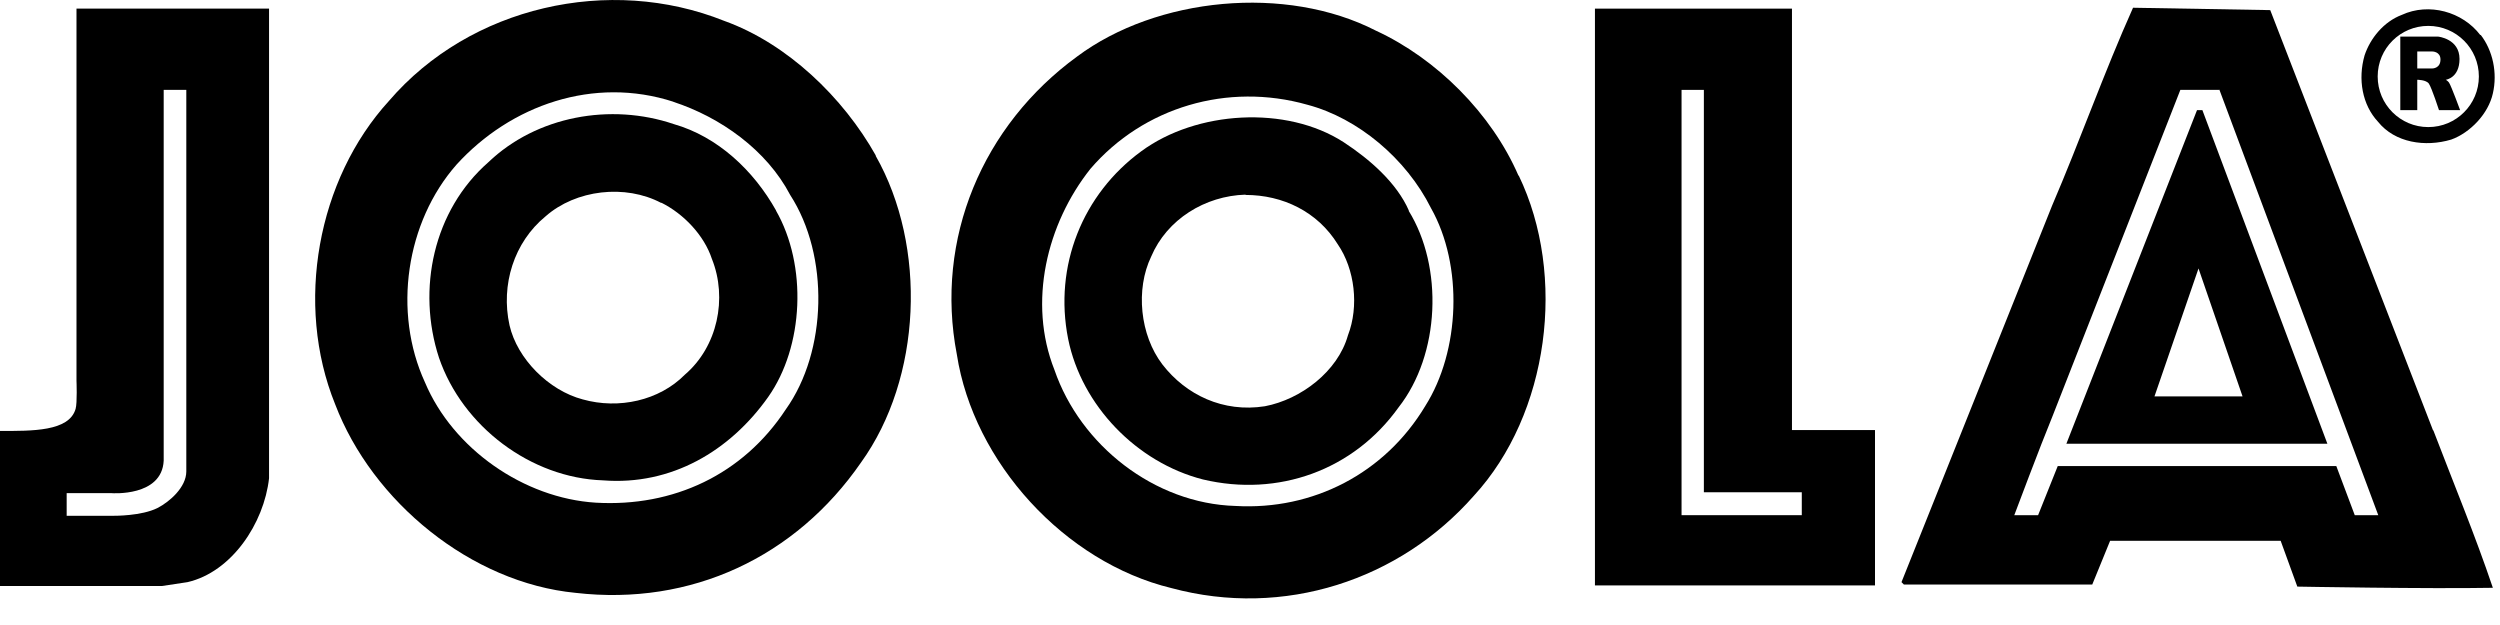 <svg viewBox="0 0 84 21" fill="none" xmlns="http://www.w3.org/2000/svg">
<path d="M79.89 2.57C79.89 3.51 80.65 4.27 81.59 4.27C82.53 4.27 83.29 3.51 83.29 2.57C83.29 1.63 82.53 0.87 81.59 0.87C80.65 0.87 79.89 1.63 79.89 2.57ZM83.35 1.17C83.76 1.7 83.92 2.45 83.76 3.14C83.61 3.82 83 4.46 82.36 4.69C81.49 4.95 80.47 4.8 79.9 4.09C79.37 3.52 79.22 2.66 79.45 1.86C79.64 1.29 80.09 0.73 80.7 0.5C81.61 0.08 82.74 0.39 83.34 1.18" fill="black"></path>
<path d="M81.22 1.73V2.3H81.73C81.73 2.3 82 2.3 82 2C82 1.73 81.73 1.73 81.73 1.73H81.22ZM82.64 1.98C82.64 2.62 82.18 2.68 82.18 2.68C82.18 2.68 82.26 2.73 82.29 2.78C82.37 2.91 82.66 3.7 82.66 3.7H81.95C81.95 3.7 81.71 2.96 81.61 2.81C81.52 2.68 81.22 2.68 81.22 2.68V3.7H80.65V1.23H81.92C81.92 1.23 82.64 1.3 82.64 1.98Z" fill="black"></path>
<path d="M6.28 3.02H5.5V15.17V15.48C5.44 16.7 3.75 16.57 3.75 16.57H2.24V17.33H3.83C3.83 17.33 4.75 17.34 5.29 17.07C5.7 16.86 6.26 16.37 6.26 15.84V3.02H6.28ZM9.04 0.29V16.07C8.87 17.59 7.78 19.22 6.3 19.56L5.44 19.69H0V14.48C1.08 14.48 2.32 14.5 2.54 13.74C2.6 13.54 2.57 12.79 2.57 12.79V0.29H9.04Z" fill="black"></path>
<path d="M22.63 3.42C19.95 2.55 17.16 3.53 15.34 5.53C13.64 7.46 13.19 10.48 14.28 12.85C15.22 15.08 17.6 16.74 20.02 16.89C22.62 17.04 24.96 15.95 26.4 13.76C27.8 11.8 27.87 8.59 26.55 6.55C25.76 5.04 24.21 3.94 22.62 3.42M29.42 5.23C31.16 8.29 30.97 12.71 28.93 15.54C26.74 18.71 23.23 20.37 19.34 19.92C15.83 19.58 12.51 16.86 11.26 13.58C9.9 10.22 10.66 6.03 13.07 3.39C15.8 0.21 20.48 -0.84 24.33 0.7C26.45 1.46 28.33 3.27 29.43 5.23" fill="black"></path>
<path d="M57.26 3.02H56.5V17.31H60.54V16.54H57.25V3.02H57.26ZM60.21 0.29V14.45H63V19.67H53.59V0.29H60.2H60.21Z" fill="black"></path>
<path d="M43.93 3.52C41.25 2.76 38.42 3.6 36.64 5.67C35.17 7.52 34.53 10.16 35.43 12.43C36.3 14.96 38.79 16.92 41.51 17C44.11 17.15 46.53 15.91 47.89 13.64C49.06 11.79 49.17 8.92 48.08 6.99C47.25 5.33 45.63 3.97 43.93 3.52ZM51.03 5.9C52.65 9.26 52.05 13.91 49.52 16.66C47.03 19.49 43.14 20.78 39.36 19.76C35.77 18.89 32.71 15.53 32.15 11.91C31.4 8.02 33.02 4.21 36.19 1.9C38.87 -0.1 43.21 -0.52 46.23 1.03C48.27 1.97 50.12 3.82 51.02 5.9" fill="black"></path>
<path d="M74.56 3.02H73.26L68.97 13.97C68.55 14.99 67.68 17.31 67.68 17.31H68.48L69.14 15.66H78.5L79.12 17.31H79.91L74.57 3.01L74.56 3.02ZM81.76 14.46C82.44 16.24 83.16 17.97 83.76 19.75C81.57 19.79 77.19 19.71 77.19 19.71L76.63 18.17H70.9L70.3 19.64H63.97L63.89 19.56L68.95 6.91C69.89 4.72 70.69 2.45 71.67 0.26L76.28 0.34L81.75 14.46H81.76Z" fill="black"></path>
<path d="M22.22 6.82C21.01 6.18 19.35 6.37 18.33 7.27C17.27 8.14 16.82 9.57 17.12 10.93C17.38 12.06 18.44 13.12 19.58 13.42C20.79 13.76 22.15 13.46 23.01 12.59C24.11 11.65 24.45 10.02 23.92 8.7C23.66 7.91 22.98 7.19 22.22 6.81M26.07 7.07C27.13 8.92 27.01 11.64 25.81 13.34C24.53 15.15 22.56 16.32 20.26 16.14C17.84 16.06 15.54 14.33 14.75 12.02C14 9.72 14.56 7.07 16.41 5.45C18.03 3.9 20.52 3.45 22.64 4.17C24.11 4.59 25.32 5.72 26.08 7.08" fill="black"></path>
<path d="M41.85 6.54C40.49 6.58 39.21 7.37 38.68 8.62C38.15 9.72 38.3 11.26 39.06 12.25C39.85 13.27 41.1 13.87 42.5 13.65C43.71 13.42 44.95 12.48 45.29 11.27C45.67 10.29 45.52 9.04 44.95 8.21C44.27 7.11 43.1 6.55 41.85 6.55M47.33 7.08C48.5 8.97 48.39 11.91 46.99 13.69C45.48 15.8 42.95 16.71 40.42 16.11C38.19 15.54 36.34 13.62 35.89 11.39C35.4 8.93 36.38 6.52 38.35 5.08C40.2 3.72 43.22 3.53 45.15 4.78C46.02 5.35 46.93 6.14 47.34 7.08" fill="black"></path>
<path d="M73.87 9.02L72.39 13.32H75.35L73.87 9.02ZM78.2 14.91H69.43L73.82 3.7H74L78.2 14.91Z" fill="black"></path>
</svg>
